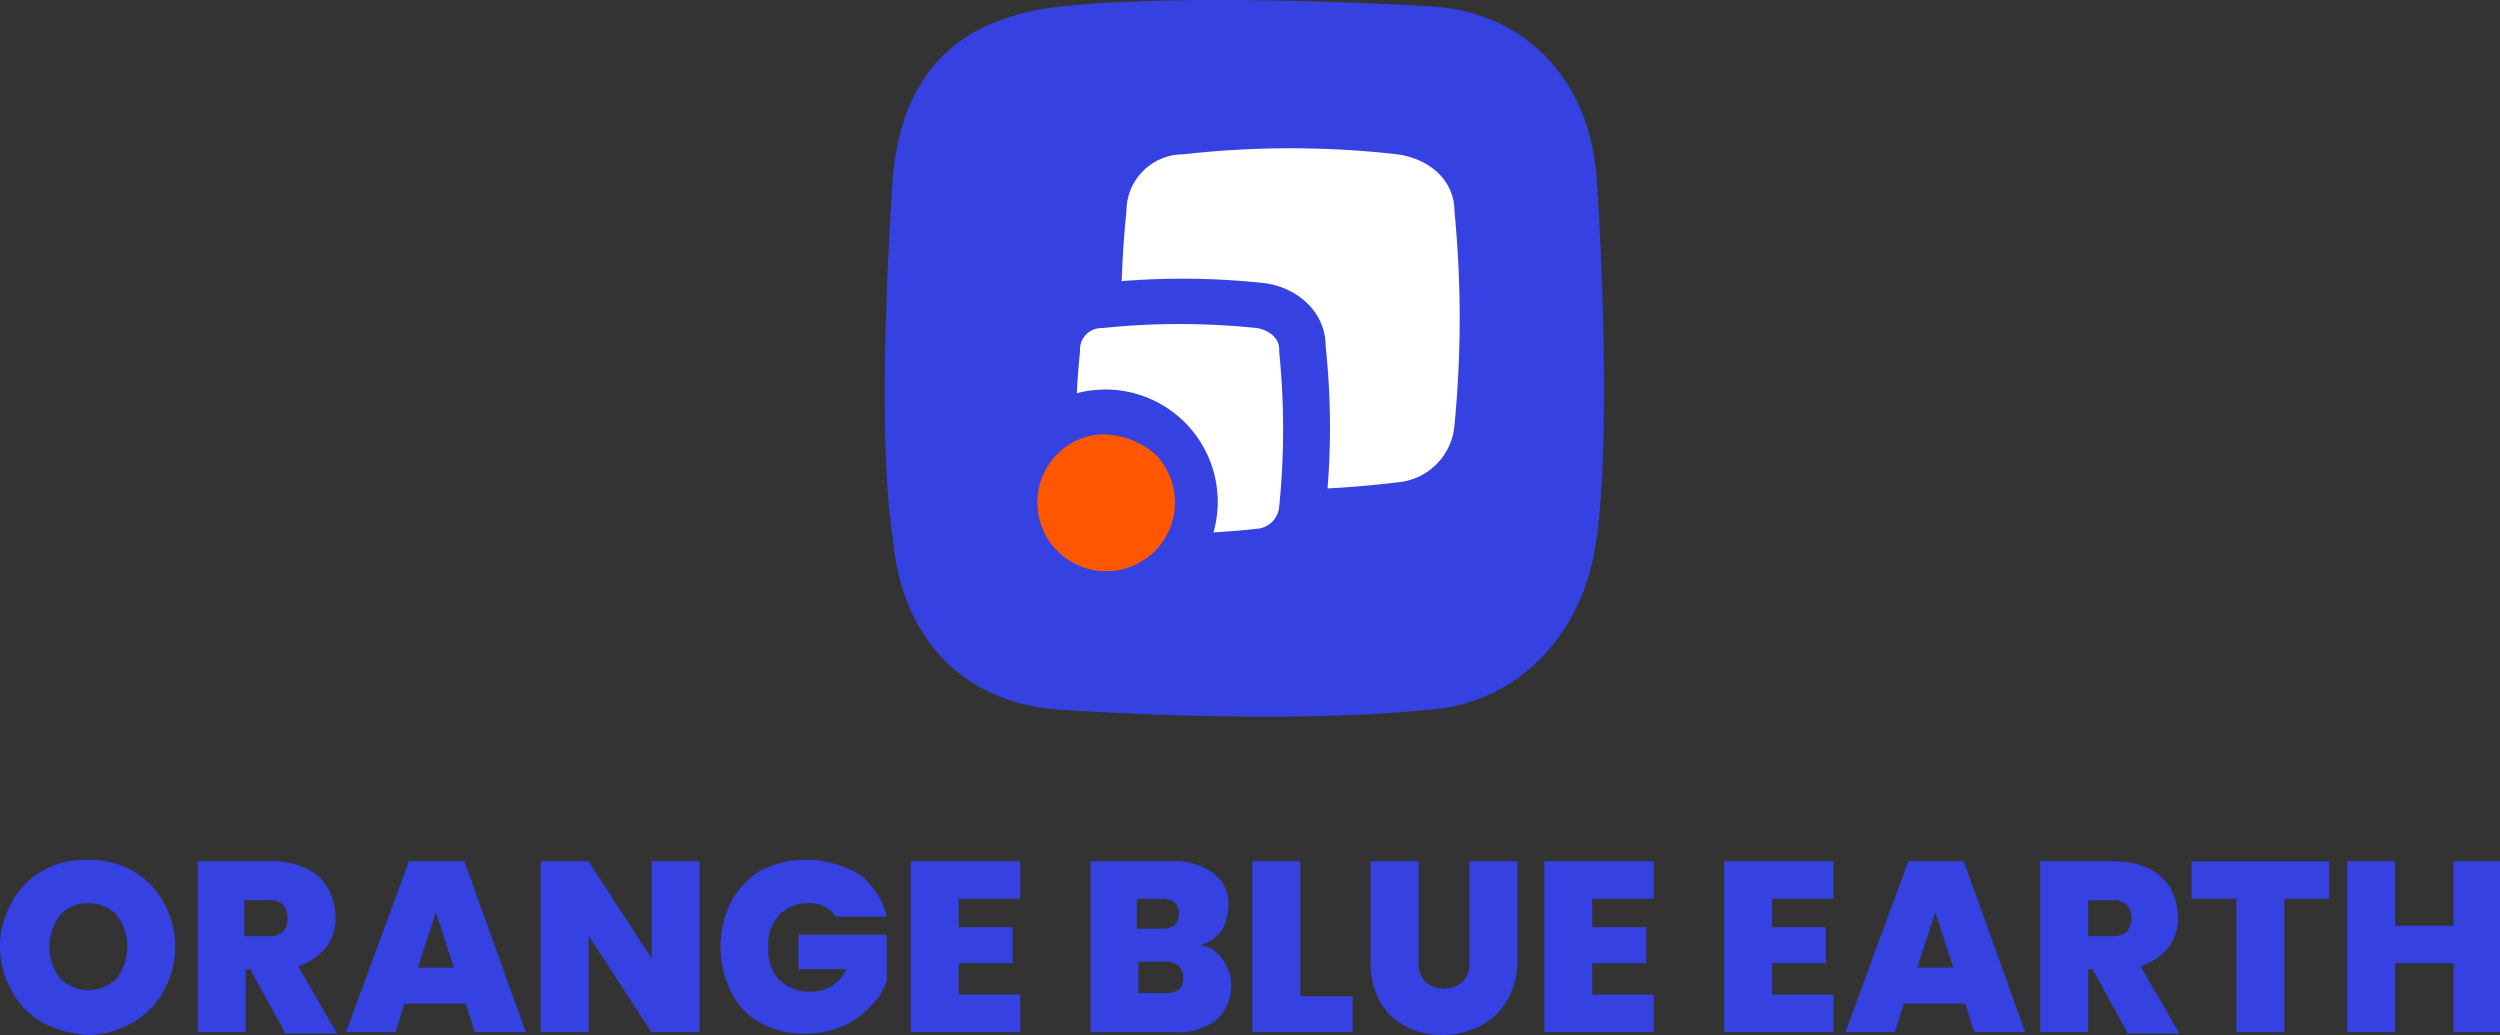 <svg xmlns="http://www.w3.org/2000/svg" width="258" height="106.817" viewBox="0 0 258 106.817"><rect x="0" y="0" width="258" height="106.817" fill="#333333" stroke="none"/><g id="OBE_logos_Plan_de_travail_1" data-name="OBE_logos_Plan de travail 1" transform="translate(-28.2 -28.2)"><g id="Groupe_396" data-name="Groupe 396" transform="translate(119.507 28.2)"><path id="Trac&#xE9;_73" data-name="Trac&#xE9; 73" d="M105.868,28.818C94.893,29.9,89.019,35.62,88.091,46.6c0,0-1.855,25.352,0,37.1.927,10.666,7.575,17.313,17.777,17.777,0,0,22.26,1.546,37.1,0,9.739-.464,16.54-8.038,17.777-17.777,1.7-12.676,0-37.1,0-37.1-.773-10.512-7.729-17.468-17.777-17.777C143.123,28.818,119.781,27.427,105.868,28.818Z" transform="translate(-87.267 -28.2)" fill="#3541e1"></path><g id="Groupe_393" data-name="Groupe 393" transform="translate(24.39 15.304)"><path id="Trac&#xE9;_74" data-name="Trac&#xE9; 74" d="M103.594,66.7c.309,3.246,2.628,5.874,5.874,5.874,0,0,8.038,1.7,22.105,0a6.446,6.446,0,0,0,5.874-5.874,113.755,113.755,0,0,0,0-22.105c0-3.246-2.628-5.41-5.874-5.874a98.345,98.345,0,0,0-22.105,0,5.872,5.872,0,0,0-5.874,5.874A109.993,109.993,0,0,0,103.594,66.7Z" transform="translate(-103.044 -38.1)" fill="#fff"></path></g><g id="Groupe_394" data-name="Groupe 394" transform="translate(15.37 28.768)"><path id="Trac&#xE9;_75" data-name="Trac&#xE9; 75" d="M99.046,69.639c.309,2.319,2.01,4.328,4.328,4.328,0,0,6.029,1.237,16.54,0a4.928,4.928,0,0,0,4.328-4.328,84.983,84.983,0,0,0,0-16.54c0-2.473-2.01-4.019-4.328-4.328a71.1,71.1,0,0,0-16.54,0A4.321,4.321,0,0,0,99.046,53.1,82.317,82.317,0,0,0,99.046,69.639Z" transform="translate(-96.433 -46.002)" fill="#fff"></path><path id="Trac&#xE9;_76" data-name="Trac&#xE9; 76" d="M111.726,77.557A40.554,40.554,0,0,1,104,76.939,6.693,6.693,0,0,1,97.658,70.6a77.771,77.771,0,0,1,0-16.85,6.745,6.745,0,0,1,6.493-6.493,78.562,78.562,0,0,1,16.85,0c3.555.464,6.338,3.092,6.338,6.493a79.685,79.685,0,0,1,0,16.85A7.081,7.081,0,0,1,121,76.939,74.988,74.988,0,0,1,111.726,77.557ZM104.151,51.9a2.211,2.211,0,0,0-2.164,2.164v.309a76.2,76.2,0,0,0,0,15.922h0c.155,1.082.773,2.319,2.164,2.319h.309s5.874,1.082,15.768,0a2.493,2.493,0,0,0,2.319-2.319,78.774,78.774,0,0,0,0-15.922V54.06c0-1.237-1.237-2.01-2.319-2.164a76.737,76.737,0,0,0-15.922,0Z" transform="translate(-97.21 -46.81)" fill="#3541e1"></path></g><g id="Groupe_395" data-name="Groupe 395" transform="translate(11.22 40.23)"><circle id="Ellipse_12" data-name="Ellipse 12" cx="9.275" cy="9.275" r="9.275" transform="translate(2.28 2.435)" fill="#ff5700"></circle><path id="Trac&#xE9;_77" data-name="Trac&#xE9; 77" d="M106.08,77.374a11.466,11.466,0,0,1-8.193-3.4,11.587,11.587,0,1,1,16.386,0A11.466,11.466,0,0,1,106.08,77.374Zm0-18.55a6.766,6.766,0,0,0-4.947,2.01,7.1,7.1,0,1,0,10.048,0A8.512,8.512,0,0,0,106.08,58.824Z" transform="translate(-94.525 -54.225)" fill="#3541e1"></path></g></g><g id="Groupe_398" data-name="Groupe 398" transform="translate(28.2 116.931)"><g id="Groupe_397" data-name="Groupe 397"><path id="Trac&#xE9;_78" data-name="Trac&#xE9; 78" d="M32.683,102.45A8.2,8.2,0,0,1,29.437,99.2a9.314,9.314,0,0,1,0-9.275,8.2,8.2,0,0,1,3.246-3.246A9.148,9.148,0,0,1,37.166,85.6,9.336,9.336,0,0,1,41.8,86.682a8.2,8.2,0,0,1,3.246,3.246,9.314,9.314,0,0,1,0,9.275A8.2,8.2,0,0,1,41.8,102.45a9.316,9.316,0,0,1-4.483,1.237A11.462,11.462,0,0,1,32.683,102.45Zm7.575-4.637a5.41,5.41,0,0,0,0-6.493,3.958,3.958,0,0,0-2.937-1.237,3.72,3.72,0,0,0-2.937,1.237,5.41,5.41,0,0,0,0,6.493,4.106,4.106,0,0,0,5.874,0Z" transform="translate(-28.2 -85.6)" fill="#3541e1"></path><path id="Trac&#xE9;_79" data-name="Trac&#xE9; 79" d="M50.366,103.323,46.81,96.83h-.464v6.493H41.4V85.7h7.729a8.06,8.06,0,0,1,3.555.773,5.459,5.459,0,0,1,2.164,2.01,6.394,6.394,0,0,1,.773,2.937,4.906,4.906,0,0,1-.927,3.092,5.89,5.89,0,0,1-2.937,2.01l4.019,6.956h-5.41Zm-4.174-9.893h2.473a2.308,2.308,0,0,0,1.546-.464,2.319,2.319,0,0,0,0-2.783,2.052,2.052,0,0,0-1.546-.464H46.192Z" transform="translate(-20.995 -85.545)" fill="#3541e1"></path><path id="Trac&#xE9;_80" data-name="Trac&#xE9; 80" d="M63.667,100.385H57.329l-.927,2.937H51.3L57.793,85.7h5.72l6.338,17.623H64.594Zm-1.237-3.71-1.855-5.72-1.855,5.72Z" transform="translate(-15.591 -85.545)" fill="#3541e1"></path><path id="Trac&#xE9;_81" data-name="Trac&#xE9; 81" d="M80.686,103.323H75.739l-6.493-9.893v9.893H64.3V85.7h4.947l6.493,10.048V85.7h4.947Z" transform="translate(-8.495 -85.545)" fill="#3541e1"></path><path id="Trac&#xE9;_82" data-name="Trac&#xE9; 82" d="M88.2,91.474a2.864,2.864,0,0,0-1.237-1.082,3.058,3.058,0,0,0-1.7-.309,3.958,3.958,0,0,0-2.937,1.237,4.355,4.355,0,0,0-1.082,3.246,4.51,4.51,0,0,0,1.082,3.4A4.428,4.428,0,0,0,85.575,99.2a3.878,3.878,0,0,0,3.71-2.319H84.338V93.329h9.12v4.792a6.983,6.983,0,0,1-1.7,2.628,9.176,9.176,0,0,1-2.783,2.01,10.126,10.126,0,0,1-3.865.773,8.954,8.954,0,0,1-4.638-1.082A6.977,6.977,0,0,1,77.382,99.2a10.479,10.479,0,0,1,0-9.275,8.927,8.927,0,0,1,3.092-3.246,10.648,10.648,0,0,1,10.2.464,7.587,7.587,0,0,1,2.783,4.328H88.2Z" transform="translate(-1.945 -85.6)" fill="#3541e1"></path><path id="Trac&#xE9;_83" data-name="Trac&#xE9; 83" d="M93.947,89.565V92.5h5.565v3.71H93.947v3.246h6.338v3.865H89V85.7h11.285v3.865Z" transform="translate(4.987 -85.545)" fill="#3541e1"></path><path id="Trac&#xE9;_84" data-name="Trac&#xE9; 84" d="M114.6,95.748a4.765,4.765,0,0,1-.618,6.338,6.287,6.287,0,0,1-4.328,1.237H101V85.7h8.5a6.4,6.4,0,0,1,4.174,1.237,3.8,3.8,0,0,1,1.546,3.4,4.79,4.79,0,0,1-.773,2.628,4.064,4.064,0,0,1-2.164,1.391A3.313,3.313,0,0,1,114.6,95.748Zm-8.811-3.092h2.473c1.237,0,1.855-.464,1.855-1.546s-.618-1.546-1.855-1.546h-2.473Zm4.792,5.1a1.755,1.755,0,0,0-.464-1.237,1.89,1.89,0,0,0-1.391-.464h-2.783V99.3h2.783C109.966,99.3,110.584,98.84,110.584,97.758Z" transform="translate(11.537 -85.545)" fill="#3541e1"></path><path id="Trac&#xE9;_85" data-name="Trac&#xE9; 85" d="M116.747,99.613h5.41v3.71H111.8V85.7h4.947Z" transform="translate(17.432 -85.545)" fill="#3541e1"></path><path id="Trac&#xE9;_86" data-name="Trac&#xE9; 86" d="M124.647,85.7V95.9a3.022,3.022,0,0,0,.618,2.164,3,3,0,0,0,4.019,0A3.022,3.022,0,0,0,129.9,95.9V85.7h4.947V95.9a7.657,7.657,0,0,1-1.082,4.174,6.549,6.549,0,0,1-2.783,2.628,8.381,8.381,0,0,1-3.865.927,7.938,7.938,0,0,1-3.865-.927,6.158,6.158,0,0,1-2.628-2.628A8.344,8.344,0,0,1,119.7,95.9V85.7Z" transform="translate(21.744 -85.545)" fill="#3541e1"></path><path id="Trac&#xE9;_87" data-name="Trac&#xE9; 87" d="M136.247,89.565V92.5h5.565v3.71h-5.565v3.246h6.338v3.865H131.3V85.7h11.285v3.865Z" transform="translate(28.076 -85.545)" fill="#3541e1"></path><path id="Trac&#xE9;_88" data-name="Trac&#xE9; 88" d="M148.247,89.565V92.5h5.565v3.71h-5.565v3.246h6.338v3.865H143.3V85.7h11.285v3.865Z" transform="translate(34.626 -85.545)" fill="#3541e1"></path><path id="Trac&#xE9;_89" data-name="Trac&#xE9; 89" d="M163.767,100.385h-6.338l-.927,2.937h-5.1L157.892,85.7h5.72l6.338,17.623h-5.256Zm-1.237-3.71-1.855-5.72-1.855,5.72Z" transform="translate(39.047 -85.545)" fill="#3541e1"></path><path id="Trac&#xE9;_90" data-name="Trac&#xE9; 90" d="M173.366,103.323,169.81,96.83h-.464v6.493H164.4V85.7h7.729a8.061,8.061,0,0,1,3.555.773,5.459,5.459,0,0,1,2.164,2.01,6.394,6.394,0,0,1,.773,2.937,4.905,4.905,0,0,1-.928,3.092,5.89,5.89,0,0,1-2.937,2.01l4.019,6.956h-5.41Zm-4.019-9.893h2.473a2.308,2.308,0,0,0,1.546-.464,2.319,2.319,0,0,0,0-2.783,2.052,2.052,0,0,0-1.546-.464h-2.473Z" transform="translate(46.143 -85.545)" fill="#3541e1"></path><path id="Trac&#xE9;_91" data-name="Trac&#xE9; 91" d="M188.722,85.7v3.865h-4.638v13.758h-4.947V89.565H174.5V85.7Z" transform="translate(51.656 -85.545)" fill="#3541e1"></path><path id="Trac&#xE9;_92" data-name="Trac&#xE9; 92" d="M200.668,85.7v17.623h-4.792V96.212h-6.029v7.111H184.9V85.7h4.947v6.647h6.029V85.7Z" transform="translate(57.332 -85.545)" fill="#3541e1"></path></g></g></g></svg>